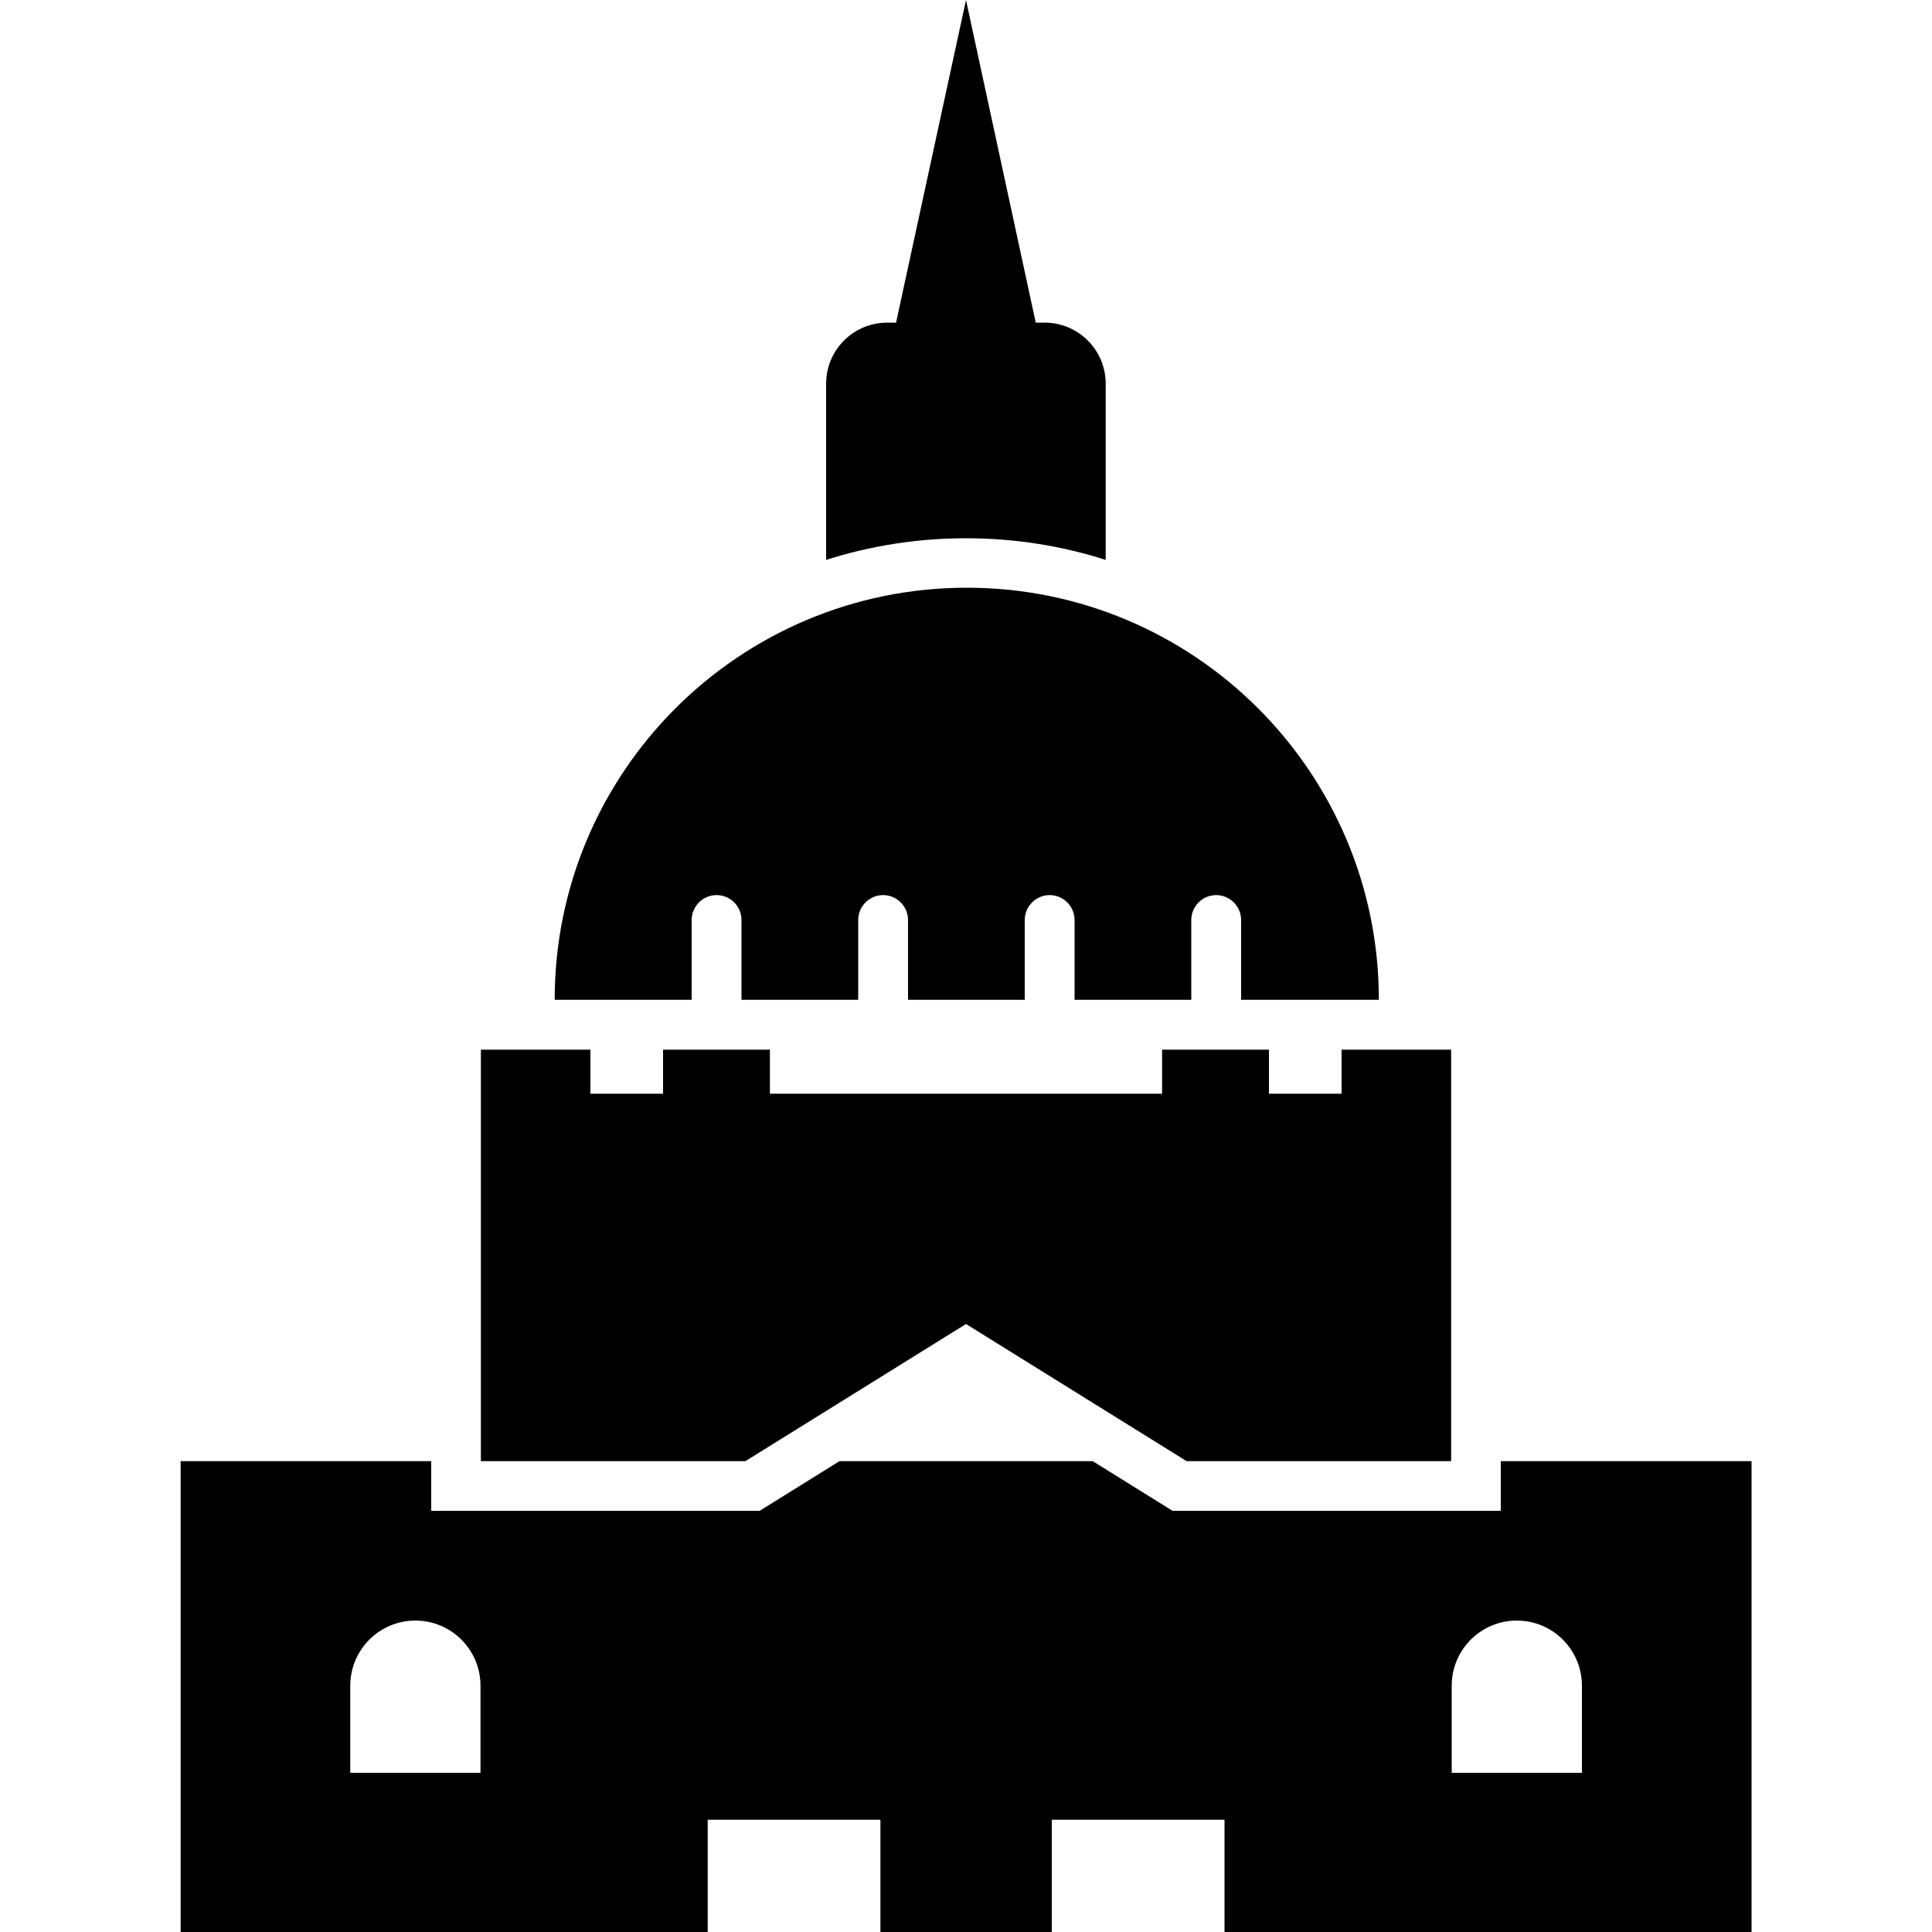 <svg xmlns="http://www.w3.org/2000/svg" id="Icon" viewBox="0 0 100 100"><g fill="rgb(0,0,0)"><path d="m50 68.53 11.42 7.1h13.69v-21.3h-3.53-2.14v2.28h-3.76v-2.28h-5.53v2.28h-20.3v-2.28h-5.53v2.28h-3.76v-2.28h-2.14-3.53v21.3h13.69z"></path><path d="m35.8 51.75v-4.13c0-.71.58-1.29 1.29-1.29s1.29.58 1.29 1.29v4.13h6.04v-4.13c0-.71.58-1.29 1.29-1.29s1.29.58 1.29 1.29v4.13h6.04v-4.13c0-.71.58-1.29 1.29-1.29s1.29.58 1.29 1.29v4.13h6.04v-4.13c0-.71.58-1.29 1.29-1.29s1.29.58 1.29 1.29v4.13h7.13c0-11.78-9.55-21.33-21.33-21.33s-21.33 9.55-21.33 21.33z"></path><path d="m77.68 75.63v2.57h-16.99l-4.13-2.57h-13.11l-4.13 2.57h-17v-2.57h-12.97v24.37h27.28v-5.81h8.94v5.81h8.87v-5.81h8.94v5.81h27.28v-24.37zm-52.82 16.13h-6.73v-4.51c0-1.86 1.51-3.37 3.37-3.37s3.37 1.51 3.37 3.37v4.51zm57.01 0h-6.73v-4.51c0-1.86 1.51-3.37 3.37-3.37s3.37 1.51 3.37 3.37v4.51z"></path><path d="m50 27.86c2.52 0 4.95.39 7.23 1.12v-9.12c0-1.74-1.41-3.16-3.16-3.16h-.46l-3.61-16.7-3.62 16.7h-.46c-1.74 0-3.16 1.41-3.16 3.16v9.12c2.29-.73 4.72-1.12 7.24-1.12z"></path></g></svg>